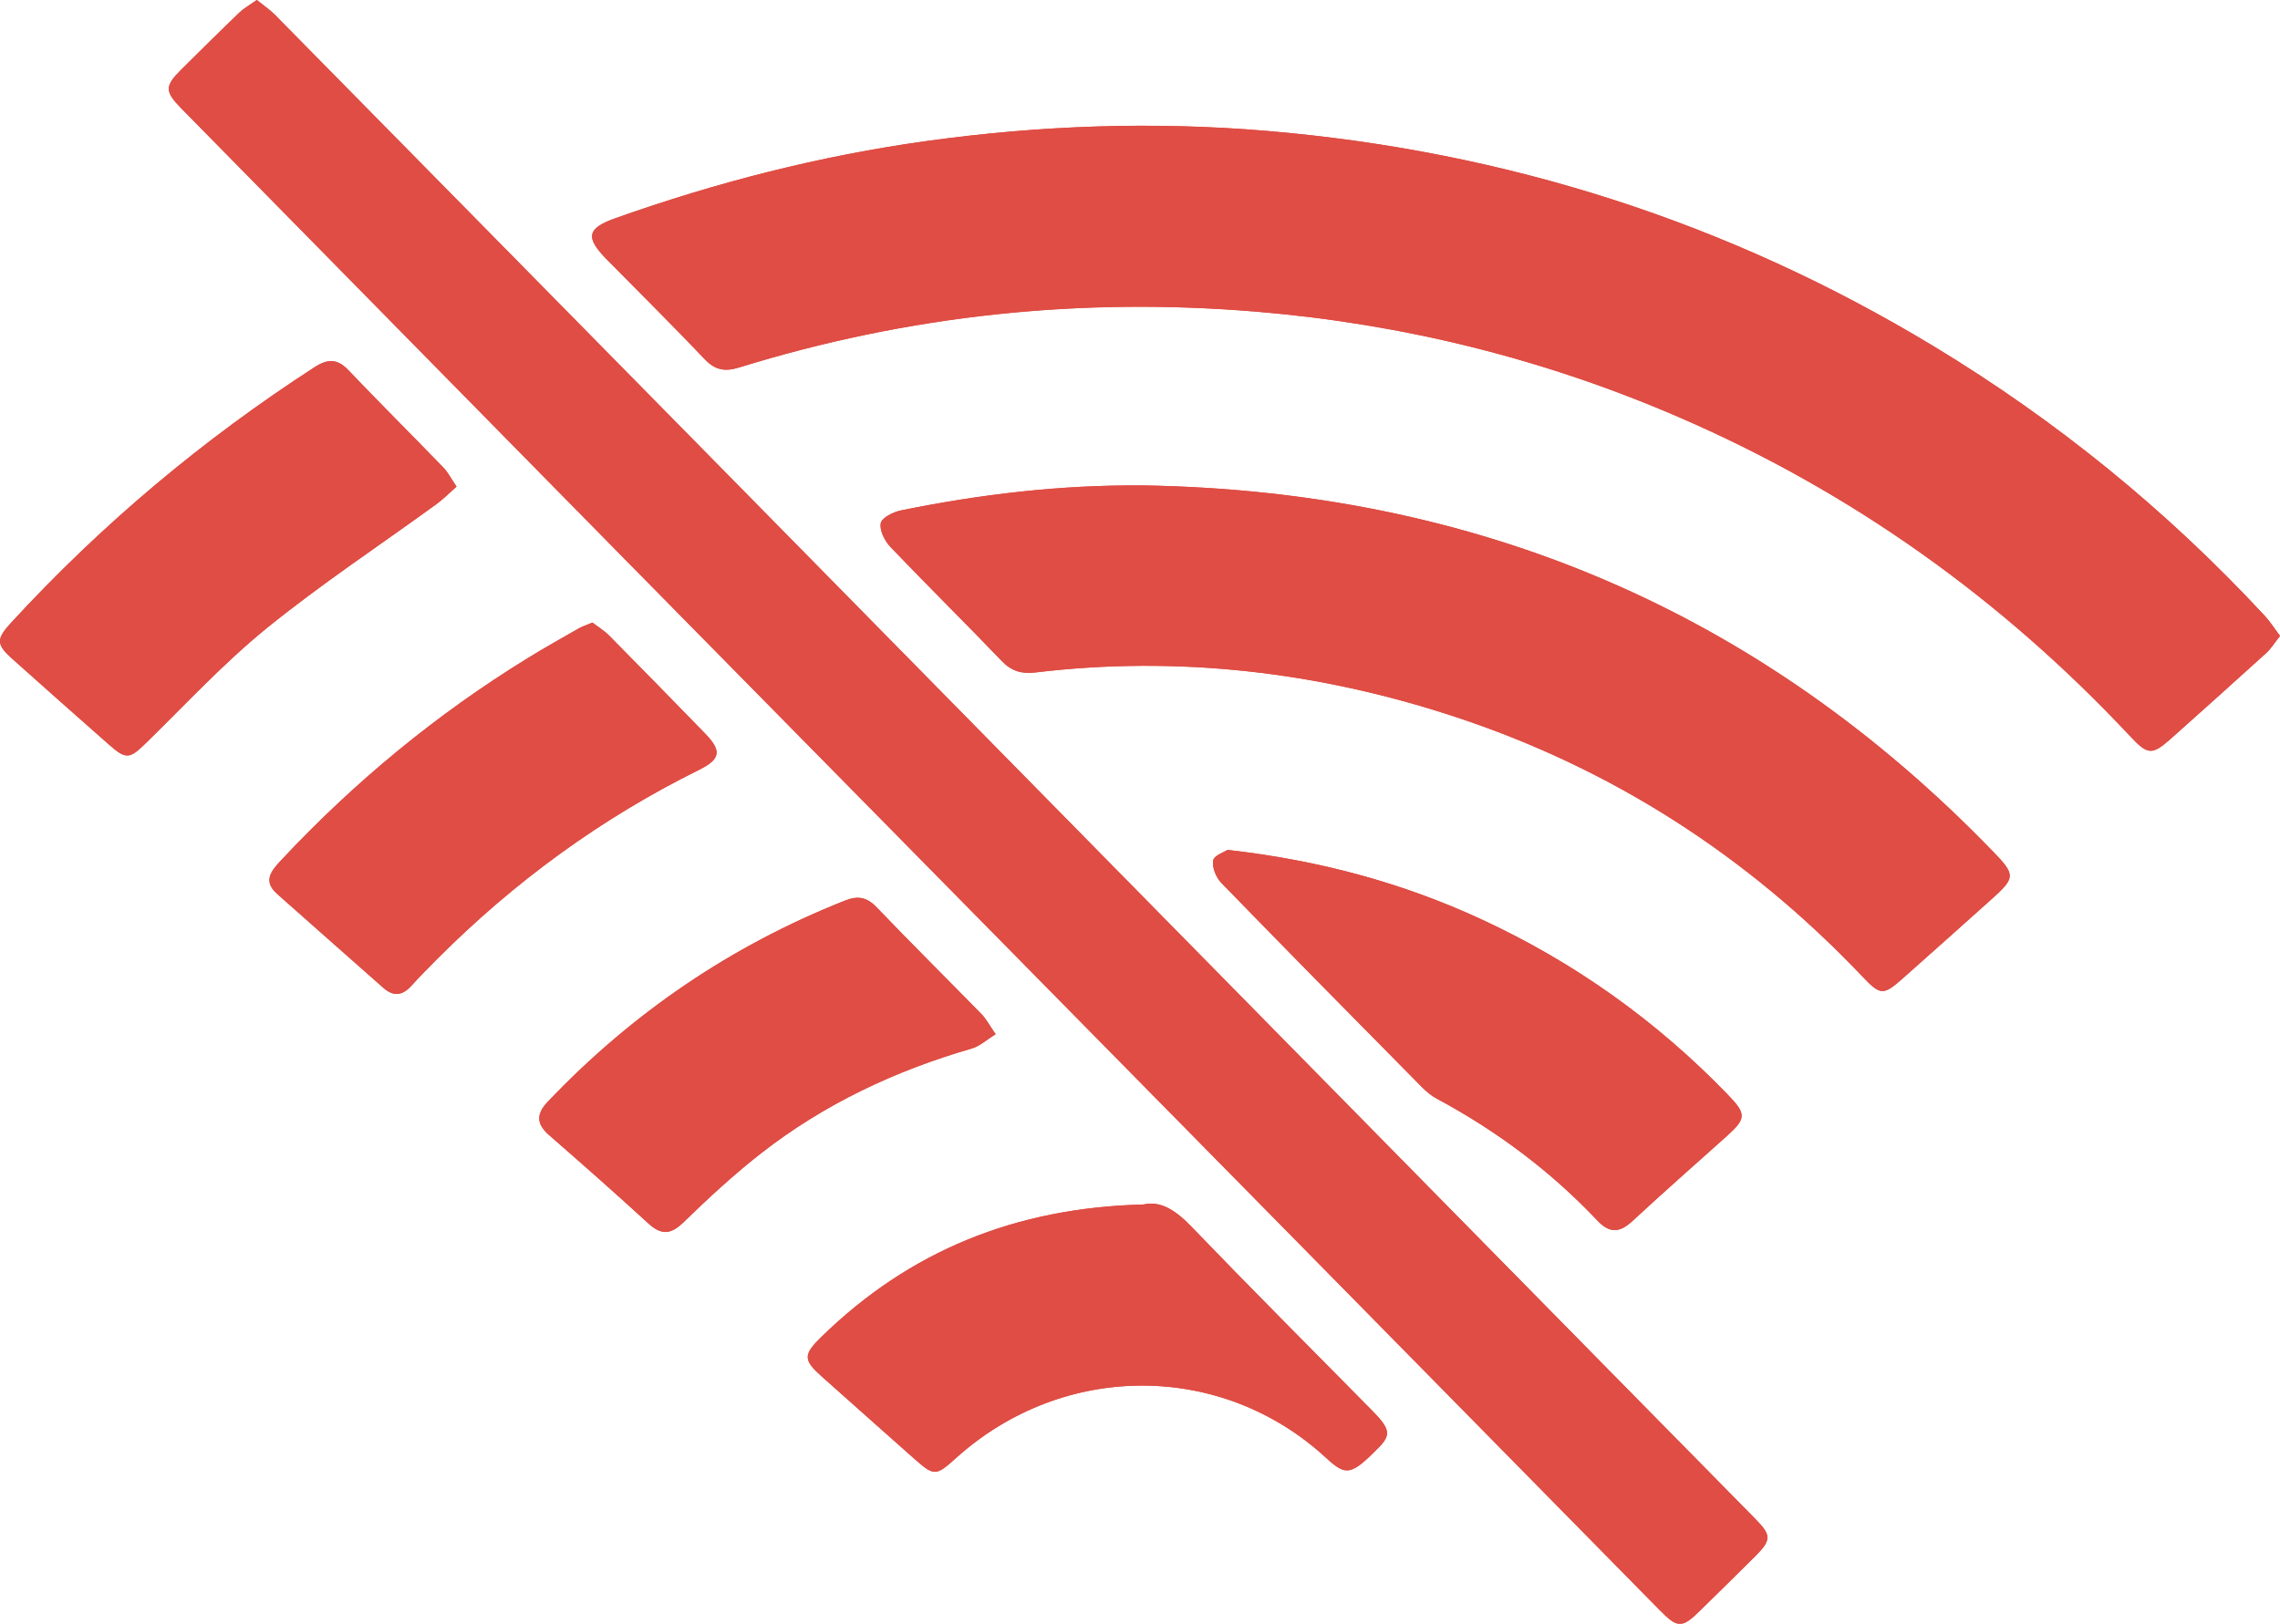 <?xml version="1.0" encoding="utf-8"?>
<svg xmlns="http://www.w3.org/2000/svg" data-name="Ebene 1" id="Ebene_1" viewBox="0 0 448.85 319.74">
  <defs>
    <style>
      .cls-1 {
        filter: url(#drop-shadow-1);
      }

      .cls-2 {
        fill: #df4d44;
        stroke-width: 0px;
      }
    </style>
    <filter filterUnits="userSpaceOnUse" id="drop-shadow-1">
      <feOffset dx="0" dy="0"/>
      <feGaussianBlur result="blur" stdDeviation="5"/>
      <feFlood flood-color="#1d1d1b" flood-opacity=".2"/>
      <feComposite in2="blur" operator="in"/>
      <feComposite in="SourceGraphic"/>
    </filter>
  </defs>
  <g class="cls-1" id="I2t6IW">
    <g>
      <path class="cls-2" d="m448.85,125.21c-1.11-1.48-1.94-2.82-3-3.95-19.25-20.75-40.98-38.44-65.2-53.09-40.38-24.43-84.16-38.4-131.12-42.38-22.4-1.9-44.73-1.11-67.02,1.97-21.02,2.91-41.42,8.13-61.38,15.22-5.59,1.98-5.93,3.78-1.69,8.09,6.46,6.56,13.01,13.05,19.36,19.72,2.03,2.14,4.01,2.4,6.67,1.58,33.31-10.31,67.33-13.91,102.09-10.98,28.74,2.42,56.36,9.27,82.81,20.69,34.04,14.7,63.62,35.79,88.95,62.85,3.55,3.8,4.35,3.81,8.2.38,6.22-5.55,12.44-11.11,18.61-16.72.95-.87,1.65-2.02,2.72-3.37ZM50.56,0c-1.31.93-2.49,1.58-3.44,2.49-3.86,3.7-7.66,7.47-11.46,11.25-3.24,3.23-3.23,4.28.08,7.64,28.79,29.29,57.58,58.58,86.4,87.84,42.35,43.01,84.72,86.01,127.07,129.02,25.85,26.25,51.67,52.52,77.52,78.77,3.55,3.61,4.37,3.62,7.88.19,3.65-3.56,7.29-7.15,10.9-10.75,3.22-3.21,3.24-4.14.12-7.32-8.19-8.35-16.42-16.67-24.62-25.01-59.26-60.24-118.53-120.48-177.79-180.72C113.53,63.24,83.85,33.08,54.15,2.94c-1.01-1.03-2.25-1.85-3.59-2.94Zm174.27,95.58c-16.03-.14-31.81,1.73-47.45,4.91-1.51.31-3.77,1.43-3.99,2.51-.28,1.4.78,3.5,1.9,4.68,7.21,7.56,14.67,14.89,21.9,22.44,1.94,2.03,3.94,2.6,6.63,2.28,28.12-3.37,55.62-.14,82.42,8.66,31.07,10.2,57.8,27.43,80.34,51.14,3.64,3.82,4.15,3.87,8.15.31,5.77-5.12,11.53-10.25,17.27-15.41,4.77-4.28,4.83-4.81.36-9.44-45.82-47.36-101.81-71.06-167.53-72.09Zm.29,141.58c-25.19.63-46.07,9.14-63.42,26.07-3.62,3.53-3.57,4.55.06,7.79,6.04,5.37,12.07,10.76,18.13,16.12,4.02,3.55,4.33,3.53,8.3-.05,21.11-19.03,52.33-19.03,72.91,0,3.9,3.6,4.9,3.41,10.26-2.02,2.53-2.57,2.32-3.72-1.27-7.36-11.88-12.05-23.84-24.02-35.57-36.21-3-3.11-6-5.14-9.41-4.34Zm16.54-69.82c-.61.41-2.67,1.09-2.84,2.09-.24,1.35.58,3.34,1.61,4.41,13.08,13.47,26.28,26.83,39.47,40.19.86.87,1.83,1.7,2.9,2.27,11.82,6.34,22.44,14.26,31.65,24.01,2.46,2.6,4.43,2.41,6.93.09,6.11-5.66,12.37-11.16,18.57-16.72,3.82-3.43,3.86-4.34.25-8.08-14.05-14.57-30.26-26.12-48.62-34.61-15.56-7.19-31.92-11.61-49.93-13.65ZM89.88,95.81c-1.09-1.6-1.7-2.82-2.6-3.76-6.23-6.44-12.58-12.76-18.77-19.24-2.17-2.27-4.11-2.12-6.56-.53-22.05,14.27-42.01,31.02-59.79,50.36-2.94,3.2-2.89,4.26.24,7.06,6.31,5.64,12.64,11.26,18.99,16.85,3.47,3.06,4.12,2.89,7.37-.28,7.83-7.65,15.31-15.75,23.78-22.62,10.7-8.67,22.24-16.3,33.4-24.41,1.32-.96,2.48-2.15,3.94-3.44Zm26.77,26.78c-1.17.49-2,.74-2.74,1.17-3.34,1.91-6.7,3.79-9.98,5.81-18,11.07-34.15,24.39-48.58,39.82-1.9,2.03-3.67,4.06-.82,6.6,6.96,6.2,13.97,12.35,20.95,18.53,1.98,1.75,3.74,1.53,5.48-.39,1.67-1.84,3.41-3.61,5.17-5.37,15.14-15.15,32.21-27.63,51.43-37.14,4.34-2.15,4.58-3.76,1.2-7.23-6.25-6.41-12.49-12.82-18.78-19.18-1-1.02-2.26-1.78-3.33-2.6Zm79.36,81.05c-1.27-1.82-1.88-3.03-2.78-3.95-6.86-7.03-13.85-13.94-20.65-21.04-1.94-2.03-3.69-2.34-6.25-1.33-22.43,8.88-41.88,22.14-58.5,39.6-2.31,2.43-2.25,4.38.27,6.58,6.56,5.72,13.09,11.48,19.51,17.36,2.54,2.32,4.39,2.26,6.93-.2,4.9-4.76,9.94-9.42,15.31-13.62,12.39-9.66,26.38-16.25,41.46-20.61,1.55-.45,2.86-1.69,4.68-2.8Z"/>
      <path class="cls-2" d="m448.85,125.21c-1.07,1.35-1.76,2.5-2.72,3.37-6.17,5.61-12.39,11.17-18.61,16.72-3.85,3.44-4.65,3.42-8.2-.38-25.34-27.06-54.91-48.15-88.95-62.85-26.45-11.42-54.07-18.27-82.81-20.69-34.76-2.93-68.78.67-102.09,10.98-2.66.82-4.63.56-6.67-1.58-6.35-6.67-12.89-13.16-19.36-19.72-4.24-4.31-3.9-6.1,1.69-8.09,19.96-7.09,40.36-12.31,61.38-15.22,22.29-3.09,44.63-3.87,67.02-1.97,46.96,3.99,90.74,17.96,131.12,42.38,24.22,14.65,45.96,32.34,65.2,53.09,1.05,1.13,1.88,2.47,3,3.95Z"/>
      <path class="cls-2" d="m50.56,0c1.35,1.09,2.58,1.91,3.59,2.94,29.7,30.14,59.38,60.3,89.05,90.46,59.27,60.24,118.53,120.48,177.79,180.72,8.2,8.34,16.43,16.66,24.62,25.01,3.13,3.19,3.11,4.12-.12,7.32-3.61,3.6-7.25,7.18-10.9,10.75-3.51,3.43-4.33,3.42-7.88-.19-25.84-26.25-51.67-52.52-77.52-78.77-42.35-43.01-84.72-86-127.07-129.02-28.81-29.27-57.6-58.56-86.4-87.84-3.31-3.37-3.32-4.41-.08-7.64,3.79-3.78,7.6-7.54,11.46-11.25.94-.9,2.13-1.55,3.44-2.49Z"/>
      <path class="cls-2" d="m224.83,95.58c65.72,1.03,121.72,24.73,167.53,72.09,4.48,4.63,4.42,5.16-.36,9.44-5.74,5.15-11.5,10.28-17.27,15.41-4,3.56-4.52,3.52-8.15-.31-22.54-23.71-49.27-40.94-80.34-51.14-26.79-8.8-54.3-12.03-82.42-8.66-2.69.32-4.69-.25-6.63-2.28-7.23-7.55-14.68-14.88-21.9-22.44-1.13-1.18-2.18-3.28-1.9-4.68.21-1.08,2.47-2.2,3.99-2.51,15.63-3.18,31.41-5.05,47.45-4.91Z"/>
      <path class="cls-2" d="m225.12,237.16c3.41-.8,6.42,1.22,9.41,4.34,11.73,12.19,23.69,24.17,35.57,36.21,3.59,3.64,3.81,4.8,1.27,7.36-5.36,5.42-6.36,5.62-10.26,2.02-20.59-19.03-51.8-19.02-72.91,0-3.97,3.58-4.29,3.6-8.3.05-6.06-5.36-12.08-10.75-18.13-16.12-3.63-3.23-3.68-4.26-.06-7.79,17.35-16.94,38.22-25.45,63.42-26.07Z"/>
      <path class="cls-2" d="m241.66,167.34c18.01,2.04,34.37,6.46,49.93,13.65,18.36,8.48,34.57,20.04,48.62,34.61,3.61,3.74,3.57,4.65-.25,8.08-6.21,5.56-12.46,11.06-18.57,16.72-2.5,2.32-4.48,2.51-6.93-.09-9.21-9.75-19.83-17.67-31.65-24.01-1.07-.57-2.04-1.41-2.9-2.27-13.19-13.36-26.39-26.72-39.47-40.19-1.03-1.06-1.85-3.05-1.61-4.41.18-1.01,2.23-1.68,2.84-2.09Z"/>
      <path class="cls-2" d="m89.88,95.81c-1.46,1.29-2.62,2.48-3.94,3.44-11.15,8.11-22.7,15.73-33.4,24.41-8.47,6.87-15.95,14.97-23.78,22.62-3.25,3.18-3.9,3.34-7.37.28-6.35-5.59-12.68-11.21-18.99-16.85-3.13-2.8-3.18-3.86-.24-7.06,17.78-19.34,37.74-36.09,59.79-50.36,2.45-1.58,4.39-1.74,6.56.53,6.19,6.48,12.54,12.8,18.77,19.24.9.93,1.51,2.15,2.6,3.76Z"/>
      <path class="cls-2" d="m116.65,122.59c1.06.82,2.32,1.58,3.33,2.6,6.29,6.36,12.54,12.77,18.78,19.18,3.38,3.46,3.14,5.08-1.2,7.23-19.22,9.51-36.29,21.99-51.43,37.14-1.76,1.76-3.5,3.53-5.17,5.37-1.74,1.92-3.51,2.14-5.48.39-6.98-6.18-13.99-12.33-20.95-18.53-2.85-2.54-1.08-4.56.82-6.6,14.43-15.43,30.58-28.75,48.58-39.82,3.28-2.02,6.64-3.9,9.98-5.81.74-.42,1.58-.68,2.74-1.17Z"/>
      <path class="cls-2" d="m196.01,203.65c-1.82,1.11-3.13,2.36-4.68,2.8-15.08,4.36-29.07,10.94-41.46,20.61-5.38,4.19-10.42,8.86-15.31,13.62-2.54,2.47-4.39,2.53-6.93.2-6.42-5.88-12.95-11.64-19.51-17.36-2.52-2.2-2.58-4.15-.27-6.58,16.62-17.47,36.06-30.72,58.5-39.6,2.55-1.01,4.31-.7,6.25,1.33,6.8,7.1,13.78,14.01,20.65,21.04.9.92,1.51,2.13,2.78,3.95Z"/>
    </g>
  </g>
</svg>